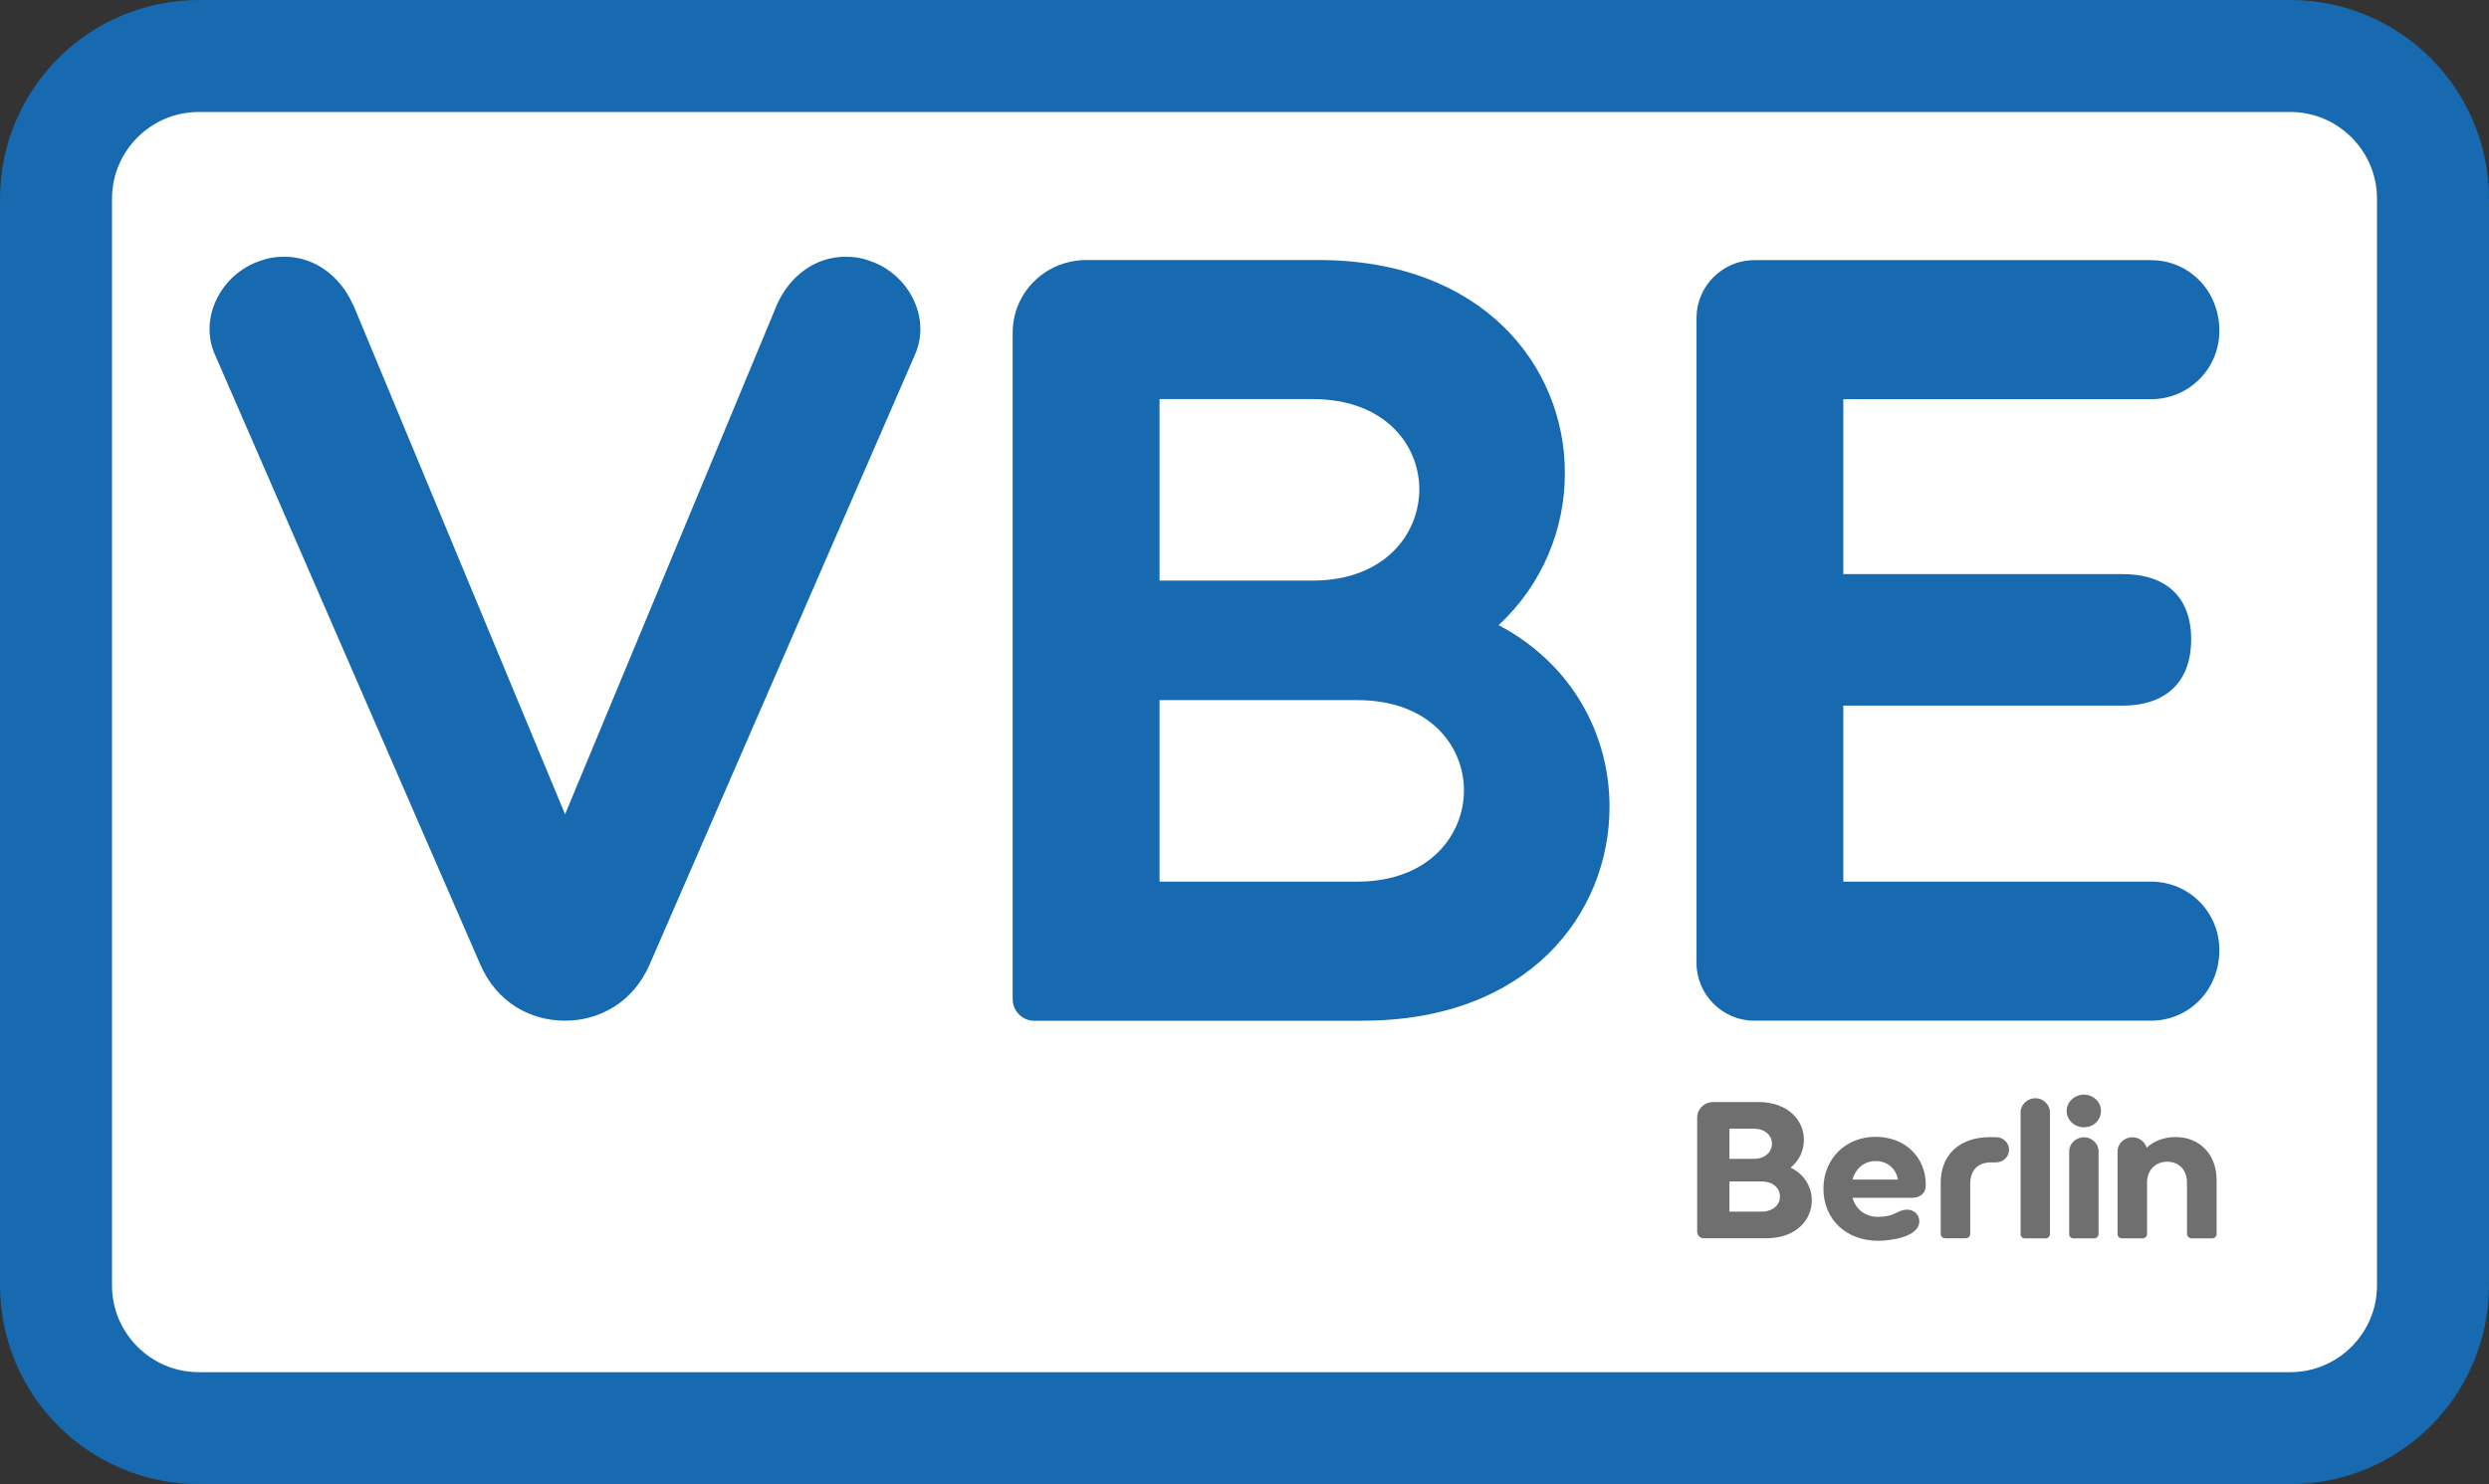 <?xml version="1.0" encoding="UTF-8"?>
<svg id="Ebene_1" data-name="Ebene 1" xmlns="http://www.w3.org/2000/svg" viewBox="0 0 226.89 135.34">
  <rect x="0" y="0" width="226.89" height="135.34" fill="#333333" stroke="none"/>
  <defs>
    <style>
      .cls-1 {
        fill: #fff;
      }

      .cls-2 {
        fill: #706f6f;
      }

      .cls-3 {
        fill: #1769b0;
      }
    </style>
  </defs>
  <rect id="weiße_Füllung_im_Logo" data-name="weiße Füllung im Logo" class="cls-1" x="5.11" y="5.11" width="216.68" height="125.12" rx="13.03" ry="13.03"/>
  <path id="Umrandung" class="cls-3" d="m208.76,130.23v-5.11H18.13c-2.2,0-4.15-.88-5.6-2.32-1.44-1.45-2.32-3.4-2.32-5.6V18.13c0-2.2.88-4.15,2.32-5.6,1.45-1.44,3.4-2.32,5.6-2.32h190.63c2.2,0,4.15.88,5.6,2.32,1.44,1.45,2.32,3.4,2.32,5.6v99.07c0,2.2-.88,4.15-2.32,5.6-1.45,1.44-3.4,2.32-5.6,2.32v10.21c4.99,0,9.56-2.04,12.82-5.31,3.27-3.27,5.31-7.83,5.31-12.82V18.13c0-4.99-2.04-9.56-5.31-12.82C218.32,2.04,213.75,0,208.76,0H18.13c-4.99,0-9.56,2.04-12.82,5.31C2.04,8.58,0,13.14,0,18.13v99.07c0,4.99,2.04,9.56,5.31,12.82,3.27,3.27,7.83,5.31,12.82,5.31h190.63v-5.11Z"/>
  <path id="VBE" class="cls-3" d="m154.65,87.82c0,2.87,2.38,5.25,5.25,5.25h36.17c3.47,0,6.24-2.78,6.24-6.44,0-3.47-2.77-6.24-6.24-6.24h-28.04v-16.05h25.47c3.96,0,6.24-2.18,6.24-6.04s-2.28-5.95-6.24-5.95h-25.47v-15.95h28.04c3.47,0,6.24-2.77,6.24-6.24,0-3.67-2.77-6.44-6.24-6.44h-36.17c-2.87,0-5.25,2.38-5.25,5.25v58.86Zm-48.95-51.43h13.97c6.54,0,9.71,4.16,9.71,8.23s-3.17,8.32-9.71,8.32h-13.97v-16.55Zm0,27.45h18.04c6.54,0,9.71,4.16,9.71,8.23s-3.17,8.32-9.71,8.32h-18.04v-16.55Zm18.53,29.23c15.06,0,22.49-9.71,22.49-19.52,0-6.54-3.37-12.98-10.11-16.55,4.06-3.77,6.04-8.82,6.04-13.87,0-9.71-7.43-19.42-22.49-19.42h-21.11c-3.77,0-6.74,2.97-6.74,6.64v60.75c0,1.09.89,1.98,1.98,1.98h29.93ZM32.17,27.77c-1.19-2.68-3.57-4.36-6.24-4.36-.79,0-1.49.1-2.28.4-3.47,1.19-5.55,5.15-4.06,8.52l24.18,55.59c1.49,3.47,4.56,5.15,7.73,5.15s6.24-1.69,7.73-5.15l24.18-55.59c1.49-3.37-.59-7.33-4.06-8.52-.79-.3-1.49-.4-2.28-.4-2.68,0-5.05,1.68-6.24,4.36l-19.32,46.48-19.32-46.48Z"/>
  <path id="Berlin" class="cls-2" d="m199.37,112.53c0,.21.2.39.4.39h1.89c.22,0,.4-.18.4-.39v-4.95c0-2.31-1.55-3.9-3.73-3.9-1.07,0-1.99.36-2.65.98-.15-.55-.68-.96-1.29-.96-.75,0-1.36.58-1.36,1.29v7.54c0,.21.18.39.39.39h1.91c.2,0,.39-.18.39-.39v-4.7c0-1.12.75-1.9,1.84-1.9s1.8.78,1.8,1.9v4.7Zm-10.98-11.23c0,.82.7,1.49,1.58,1.49s1.55-.67,1.55-1.49-.7-1.49-1.55-1.49-1.58.67-1.58,1.49Zm.22,11.23c0,.21.18.39.39.39h1.91c.2,0,.39-.18.39-.39v-7.54c0-.71-.61-1.29-1.32-1.29-.75,0-1.36.58-1.36,1.29v7.54Zm-4.43,0c0,.21.18.39.39.39h1.91c.2,0,.39-.18.39-.39v-11.09c0-.71-.61-1.3-1.32-1.3-.75,0-1.36.59-1.36,1.3v11.09Zm-2.78-8.84c-2.85,0-4.49,1.69-4.49,4.13v4.7c0,.21.18.39.39.39h1.91c.2,0,.39-.18.39-.39v-4.58c0-1.15.63-1.95,1.88-1.95h.46c.66,0,1.2-.51,1.2-1.15s-.53-1.15-1.2-1.15h-.53Zm-10.41,2.18c1.05,0,1.84.67,2.02,1.69h-4.14c.29-1.05,1.09-1.69,2.12-1.69Zm3.31,3.35c.59,0,1.25-.27,1.25-1.19,0-2.5-1.88-4.37-4.58-4.37s-4.75,1.97-4.75,4.74,2.06,4.74,4.99,4.74c1.09,0,3.75-.32,3.75-1.79,0-.57-.46-1.05-1.12-1.05-.29,0-.59.09-.94.27-.52.28-1.07.39-1.71.39-1.14,0-2.02-.67-2.32-1.74h5.43Zm-16.65-6.3h2.21c1.12,0,1.67.69,1.67,1.37s-.55,1.38-1.67,1.38h-2.21v-2.75Zm0,4.81h2.92c1.14,0,1.69.69,1.69,1.37s-.55,1.38-1.69,1.38h-2.92v-2.75Zm3.35,5.18c2.78,0,4.16-1.72,4.16-3.46,0-1.17-.64-2.36-1.93-2.98.81-.66,1.21-1.6,1.21-2.54,0-1.72-1.38-3.44-4.16-3.44h-4.1c-.83,0-1.47.64-1.47,1.4v10.43c0,.32.28.59.61.59h5.68Z"/>
</svg>